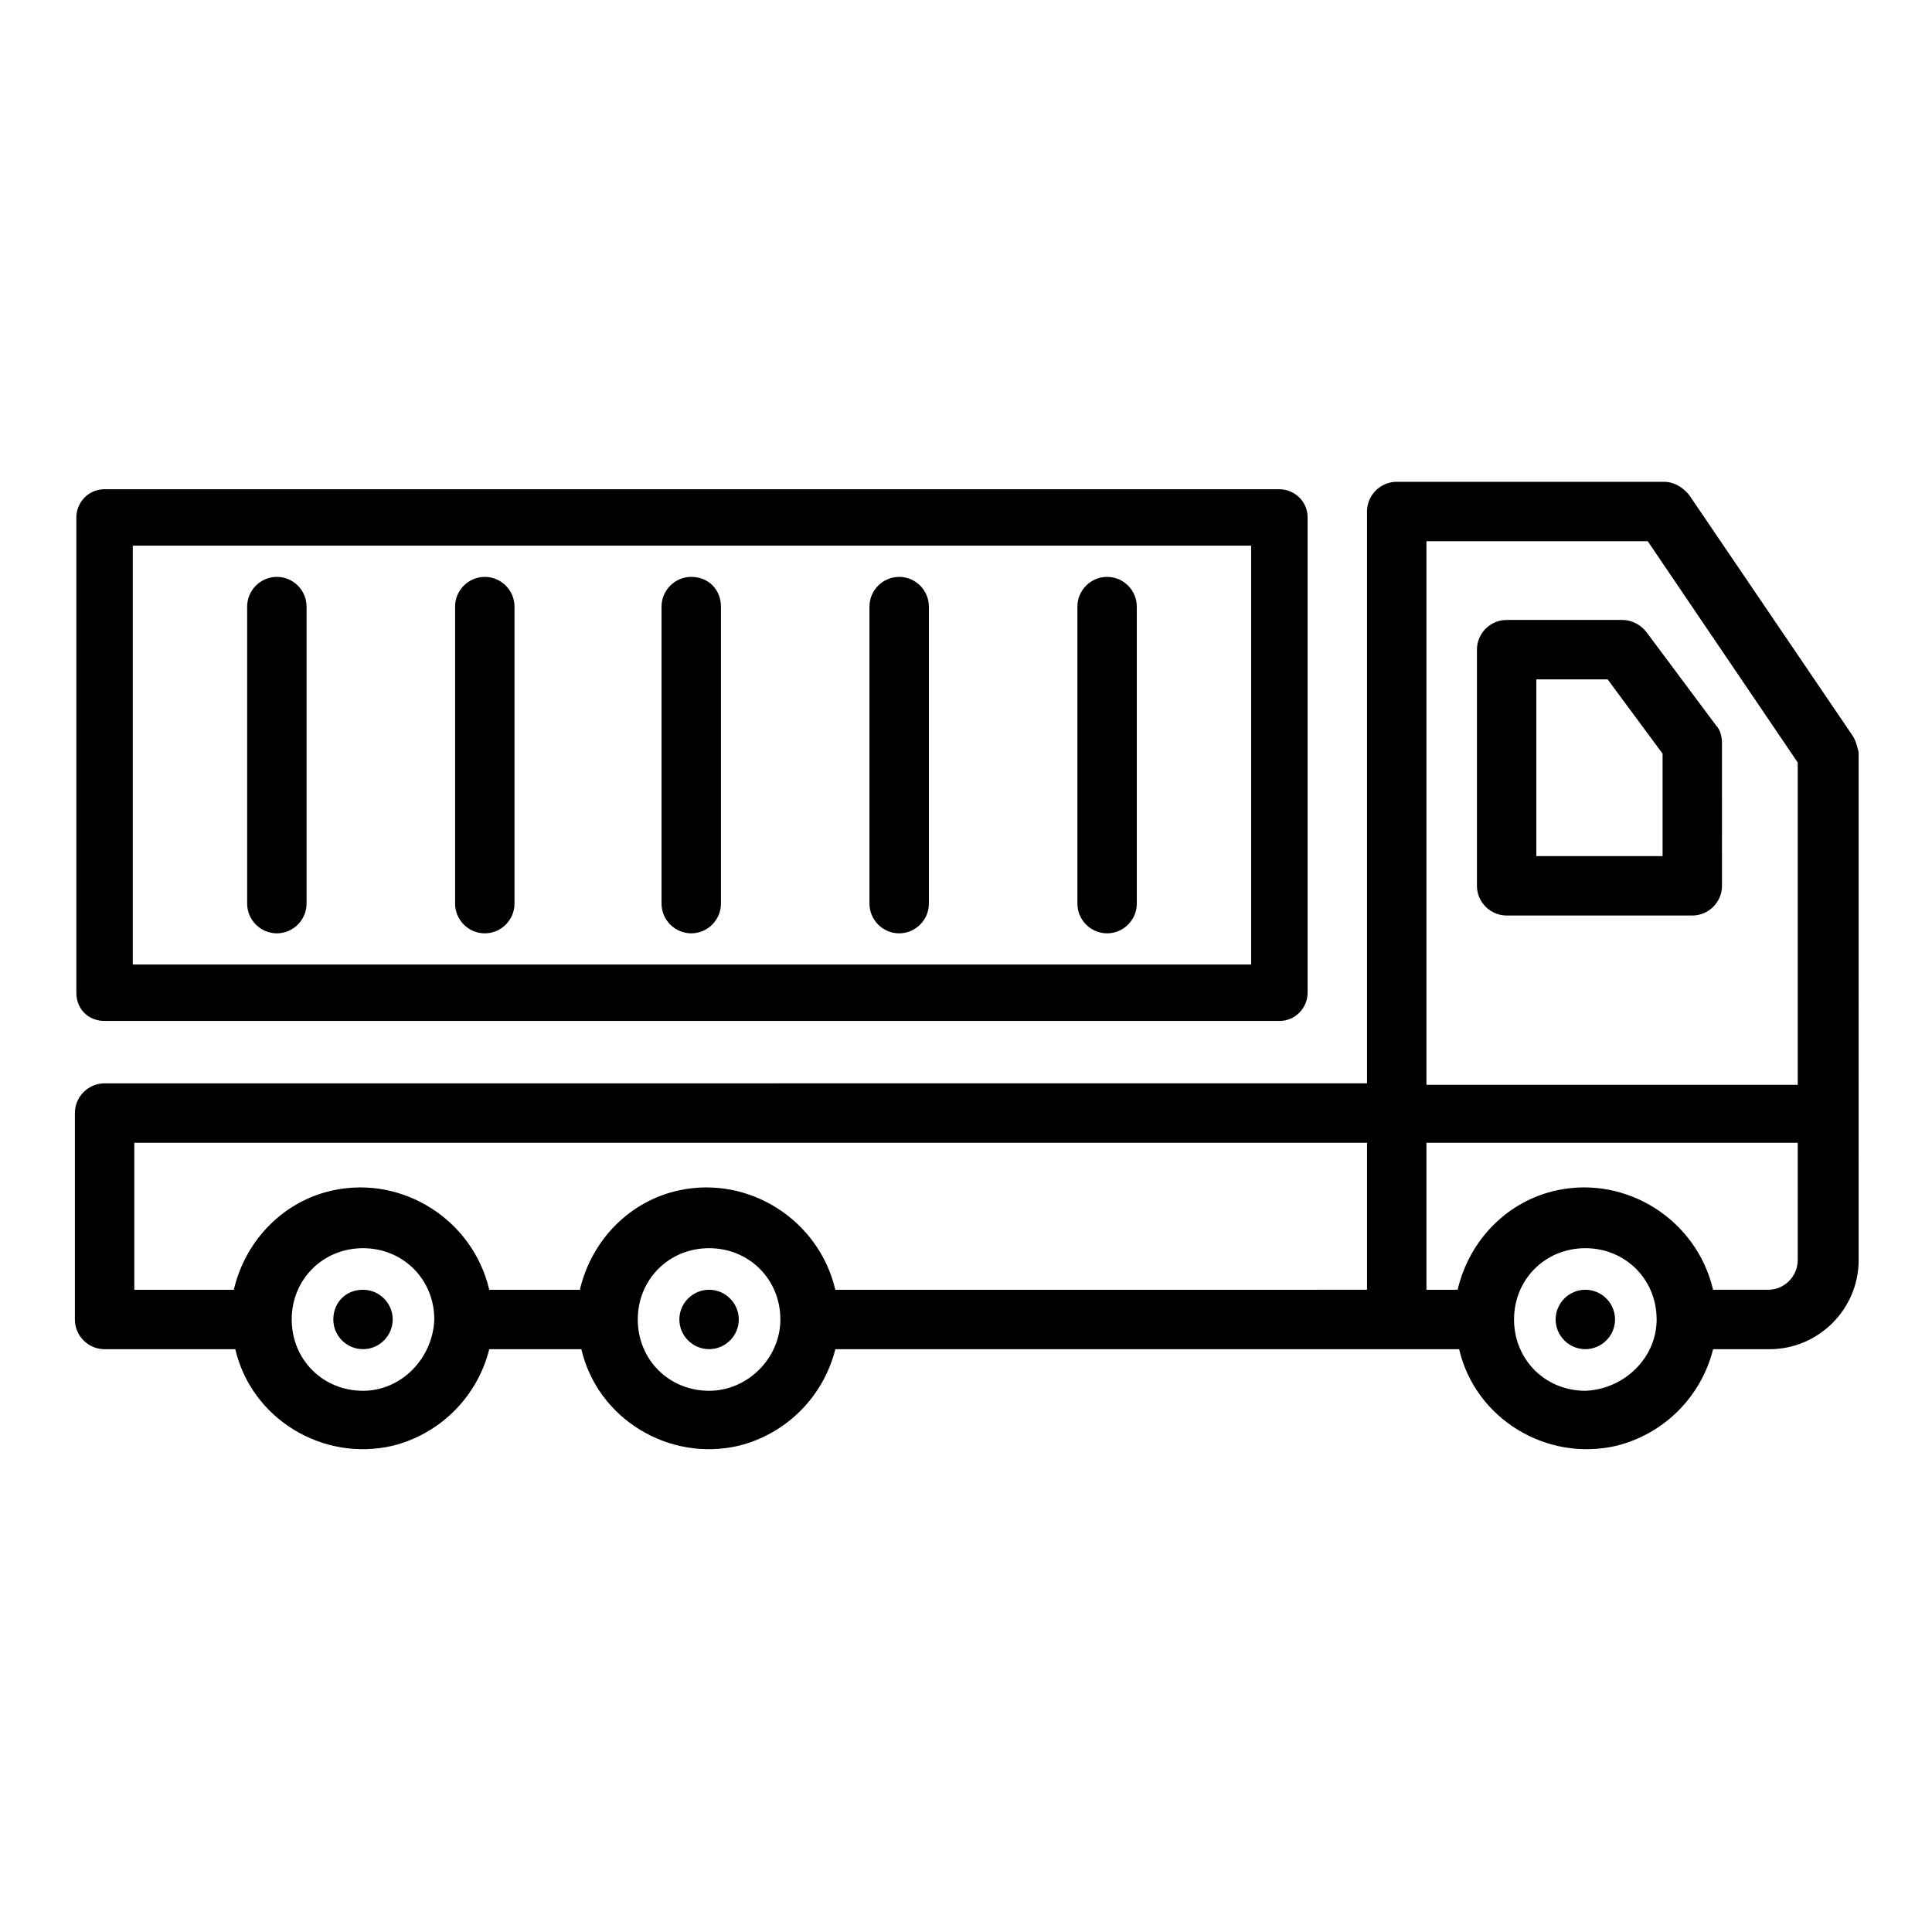 <?xml version="1.0" encoding="UTF-8"?>
<!-- Uploaded to: SVG Repo, www.svgrepo.com, Generator: SVG Repo Mixer Tools -->
<svg fill="#000000" width="800px" height="800px" version="1.1" viewBox="144 144 512 512" xmlns="http://www.w3.org/2000/svg">
 <path d="m240.2 485.8c4.328 0 7.871 3.543 7.871 7.871s-3.543 7.871-7.871 7.871c-4.328 0-7.871-3.543-7.871-7.871s3.148-7.871 7.871-7.871zm91.711 0c4.328 0 7.871 3.543 7.871 7.871s-3.543 7.871-7.871 7.871-7.871-3.543-7.871-7.871 3.539-7.871 7.871-7.871zm232.22 0c4.328 0 7.871 3.543 7.871 7.871s-3.543 7.871-7.871 7.871-7.871-3.543-7.871-7.871 3.543-7.871 7.871-7.871zm-392.42-71.242h311.34c4.328 0 7.477-3.543 7.477-7.477v-125.95c0-4.328-3.543-7.477-7.477-7.477l-311.34-0.004c-4.328 0-7.477 3.543-7.477 7.477v125.95c-0.004 4.332 3.144 7.481 7.477 7.481zm7.477-125.95h296.38v111h-296.38zm455.79 50.383-43.297-63.762c-1.574-1.969-3.938-3.543-6.691-3.543l-70.844-0.004c-4.328 0-7.871 3.543-7.871 7.871v151.54l-334.56 0.004c-4.328 0-7.871 3.543-7.871 7.871v54.711c0 4.328 3.543 7.871 7.871 7.871h34.637c4.328 18.5 23.223 29.914 41.723 25.586 12.594-3.148 22.434-12.988 25.586-25.586h24.402c4.328 18.5 23.223 29.914 41.723 25.586 12.594-3.148 22.434-12.988 25.586-25.586h165.31c4.328 18.5 23.223 29.914 41.723 25.586 12.594-3.148 22.434-12.988 25.586-25.586h14.957c12.988 0 23.617-10.629 23.617-23.617l-0.008-134.61c-0.395-1.574-0.789-3.148-1.578-4.328zm-112.96-51.562h58.648l39.75 58.645v85.41l-98.398 0.004zm-342.43 159.41h326.69v38.965l-140.91 0.004c-4.328-18.5-22.828-30.309-41.328-26.371-12.988 2.754-23.223 12.988-26.371 26.371h-24.008c-4.328-18.5-22.828-30.309-41.328-26.371-12.988 2.754-23.223 12.988-26.371 26.371h-26.375zm60.613 65.734c-10.629 0-18.895-8.266-18.895-18.895 0-10.629 8.266-18.895 18.895-18.895 10.629 0 18.895 8.266 18.895 18.895-0.395 10.234-8.66 18.895-18.895 18.895zm91.711 0c-10.629 0-18.895-8.266-18.895-18.895 0-10.629 8.266-18.895 18.895-18.895s18.895 8.266 18.895 18.895c-0.004 10.234-8.66 18.895-18.895 18.895zm232.22 0c-10.629 0-18.895-8.266-18.895-18.895 0-10.629 8.266-18.895 18.895-18.895s18.895 8.266 18.895 18.895c0 10.234-8.66 18.5-18.895 18.895zm56.285-34.641c0 4.328-3.543 7.871-7.871 7.871h-14.562c-4.328-18.5-22.828-30.309-41.328-26.371-12.988 2.754-23.223 12.988-26.371 26.371l-8.266 0.004v-38.965h98.398zm-40.145-166.49c-1.574-1.969-3.938-3.148-6.297-3.148h-30.699c-4.328 0-7.871 3.543-7.871 7.871v62.582c0 4.328 3.543 7.871 7.871 7.871h49.199c4.328 0 7.871-3.543 7.871-7.871l-0.004-37.785c0-1.574-0.395-3.543-1.574-4.723zm4.328 59.434h-33.457v-46.836h18.895l14.562 19.68zm-367.23-73.996c-4.328 0-7.871 3.543-7.871 7.871v78.719c0 4.328 3.543 7.871 7.871 7.871 4.328 0 7.871-3.543 7.871-7.871v-78.719c0-4.328-3.543-7.871-7.871-7.871zm55.105 0c-4.328 0-7.871 3.543-7.871 7.871v78.719c0 4.328 3.543 7.871 7.871 7.871s7.871-3.543 7.871-7.871v-78.719c0-4.328-3.543-7.871-7.871-7.871zm54.711 0c-4.328 0-7.871 3.543-7.871 7.871v78.719c0 4.328 3.543 7.871 7.871 7.871s7.871-3.543 7.871-7.871v-78.719c0-4.328-3.148-7.871-7.871-7.871zm55.102 0c-4.328 0-7.871 3.543-7.871 7.871v78.719c0 4.328 3.543 7.871 7.871 7.871s7.871-3.543 7.871-7.871v-78.719c0.004-4.328-3.539-7.871-7.871-7.871zm55.105 0c-4.328 0-7.871 3.543-7.871 7.871v78.719c0 4.328 3.543 7.871 7.871 7.871s7.871-3.543 7.871-7.871v-78.719c0-4.328-3.543-7.871-7.871-7.871z"/>
</svg>
